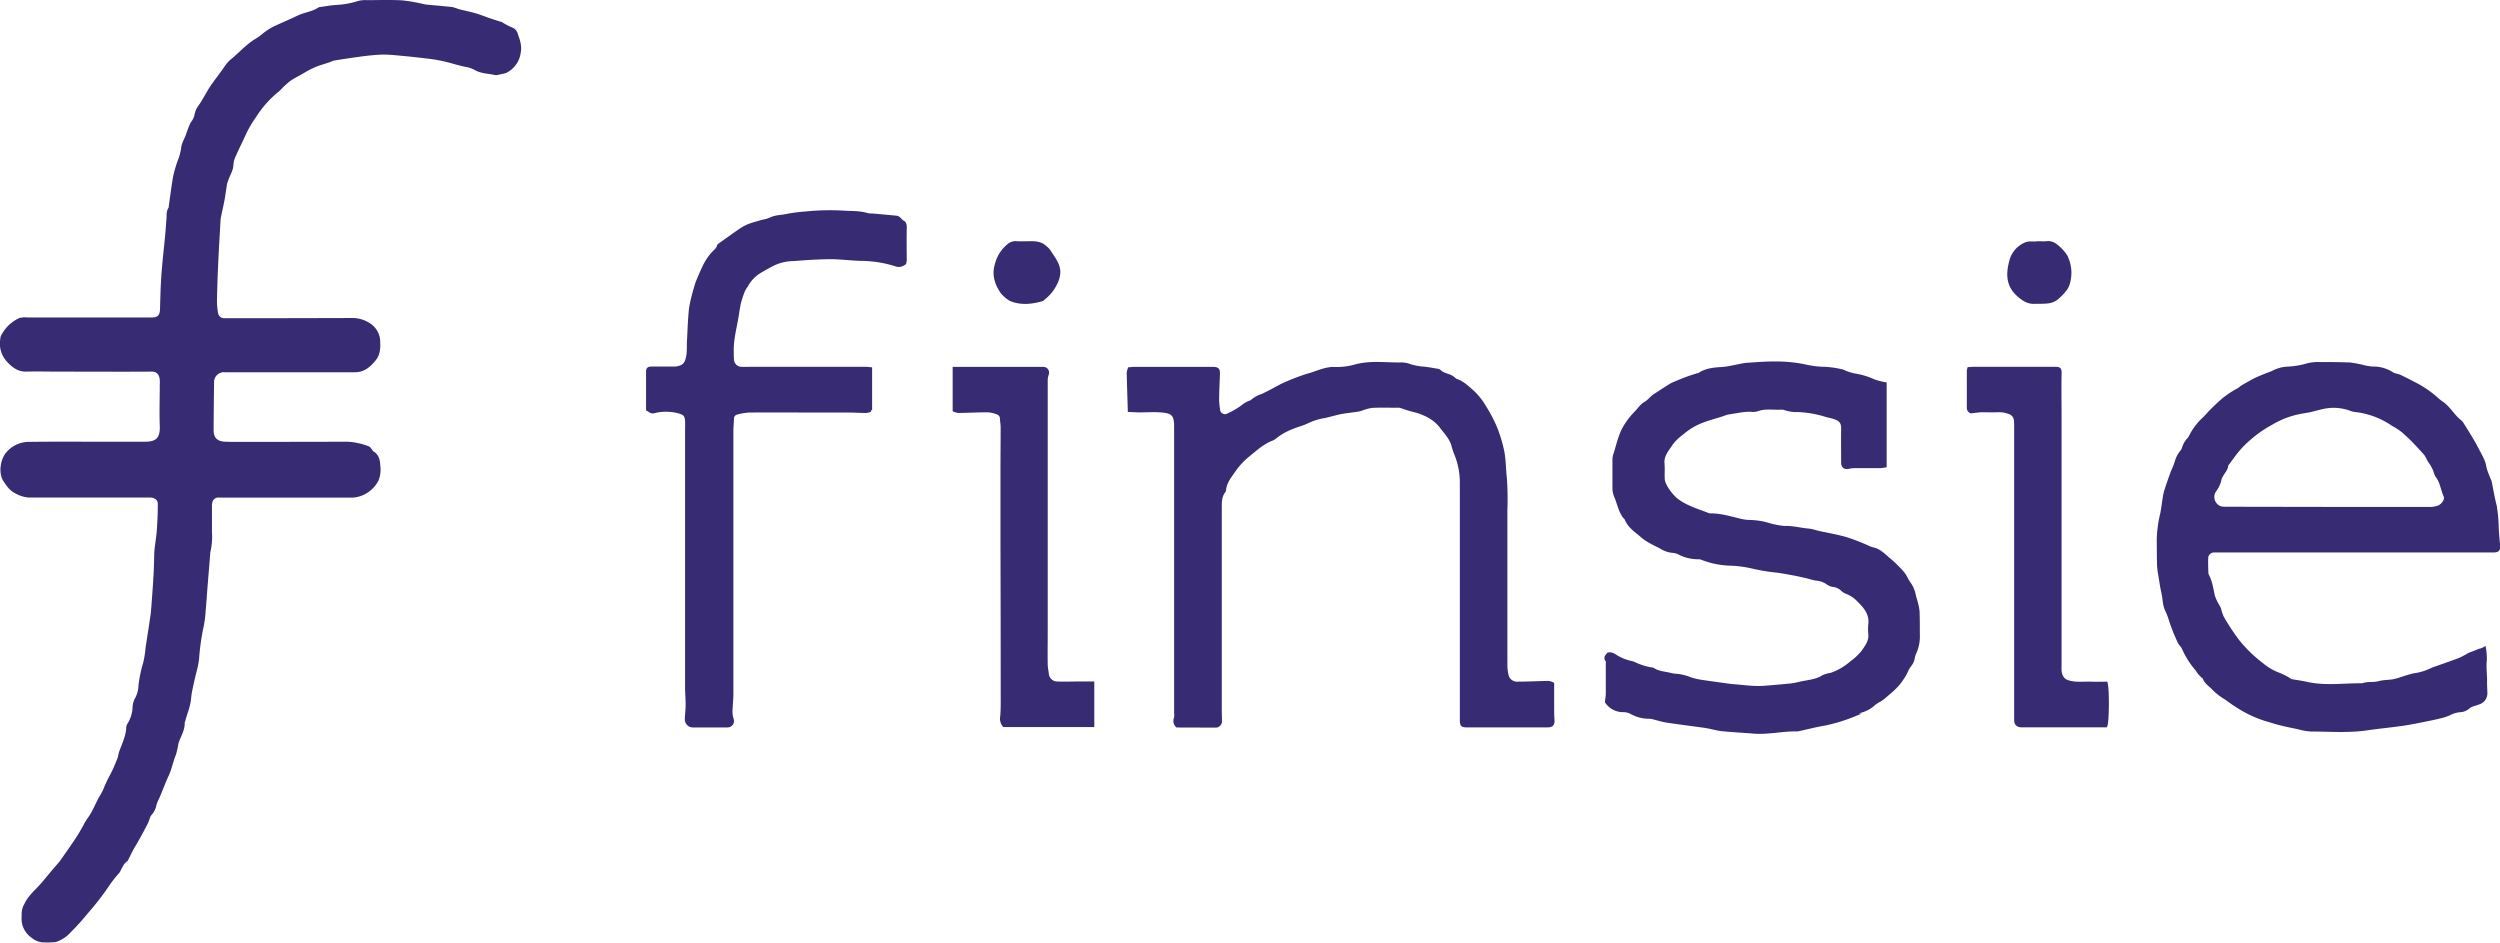 <svg xmlns="http://www.w3.org/2000/svg" viewBox="0 0 849.8 320.46"><defs><style>.cls-1{fill:#372b73;stroke:#372b73;stroke-miterlimit:10;}</style></defs><g id="Layer_2" data-name="Layer 2"><g id="Layer_1-2" data-name="Layer 1"><g id="Layer_2-2" data-name="Layer 2"><g id="Layer_1-2-2" data-name="Layer 1-2"><path class="cls-1" d="M97.4,168.64H74.63a2.63,2.63,0,0,0-2.73,1.41,4.51,4.51,0,0,0-.35,1.82v9a22.19,22.19,0,0,1-.58,6.89,1.93,1.93,0,0,0,0,.34c-.3,3.8-.62,7.59-.93,11.38-.22,2.82-.4,5.65-.66,8.46a35.16,35.16,0,0,1-.76,5.5A77.17,77.17,0,0,0,67.17,224c-.28,2.49-1.08,4.93-1.61,7.39a42,42,0,0,0-1.09,5.8c-.18,2.76-1.34,5.23-2,7.85,0,.17-.21.32-.2.48.18,2.65-1.45,4.75-2.11,7.14a33.14,33.14,0,0,1-.81,3.67c-1,2.37-1.45,5-2.53,7.28-1.31,2.8-2.27,5.72-3.62,8.51a9.65,9.65,0,0,0-.52,1.45,6.44,6.44,0,0,1-1.57,3.16,2.71,2.71,0,0,0-.57,1,19.55,19.55,0,0,1-.8,2.09c-1.45,2.78-2.9,5.51-4.54,8.19-.72,1.25-1.34,2.61-2,3.92a1,1,0,0,1-.25.42c-1.32.93-1.87,2.37-2.58,3.71a2.49,2.49,0,0,1-.29.43,41.28,41.28,0,0,0-3.18,4,90.75,90.75,0,0,1-7.5,9.72,76.93,76.93,0,0,1-5.68,6.29,11.08,11.08,0,0,1-4.86,3.23,25.47,25.47,0,0,1-3.62.12,6,6,0,0,1-4.14-1.45A7.39,7.39,0,0,1,7.86,313c-.07-.87,0-1.74,0-2.6a6.06,6.06,0,0,1,.87-2.9c1.25-2.75,3.56-4.57,5.46-6.74,1.1-1.24,2.12-2.53,3.18-3.79s2.08-2.42,3.1-3.62c.43-.52.81-1.1,1.2-1.66,1.08-1.54,2.17-3.07,3.21-4.63a59.93,59.93,0,0,0,4.1-6.67c.65-1.33,1.66-2.48,2.39-3.79.95-1.72,1.74-3.52,2.64-5.26a24.47,24.47,0,0,0,1.49-2.64,44.8,44.8,0,0,1,2.35-5.07c1-1.82,1.75-3.74,2.53-5.64.3-.73.33-1.57.59-2.32,1-2.79,2.38-5.44,2.44-8.5a2.65,2.65,0,0,1,.45-1.08,11.7,11.7,0,0,0,1.69-5.55,6.57,6.57,0,0,1,.91-3.17A10.24,10.24,0,0,0,47.57,233a44,44,0,0,1,1.57-7.53,33,33,0,0,0,.82-5.11c.4-2.67.83-5.34,1.23-8,.27-1.88.61-3.77.72-5.66.45-5.94.93-11.87,1-17.83.05-2.81.67-5.61.88-8.42.22-3.05.36-6.11.35-9.17,0-1.66-1.34-2.64-3.2-2.66H9.77a10.24,10.24,0,0,1-4.34-1.37c-1.81-.87-2.83-2.44-3.86-4-1.58-2.4-1-6.82.88-9.07a9.61,9.61,0,0,1,7.5-3.48c7.42-.1,14.83-.05,22.24-.05h17c3.67,0,5.8-1.07,5.62-5.76s0-9.42,0-14.08a16.64,16.64,0,0,0,0-1.73c-.22-2.31-1.45-3.28-3.39-3.26-10.48.07-21,0-31.46,0-3.62,0-7.3-.11-10.94,0-2.8.09-4.68-1.45-6.35-3.29a8.48,8.48,0,0,1-2.07-7.24,2.7,2.7,0,0,1,.14-.85,12.5,12.5,0,0,1,6-5.86,6.8,6.8,0,0,1,2.58-.16H51.62c2.25,0,3.2-1,3.27-3.27.09-3,.15-6,.31-9,.12-2.48.34-5,.57-7.43.26-2.83.59-5.64.85-8.46.19-2,.31-4,.48-6,.09-1.14-.11-2.33.62-3.37a2,2,0,0,0,.15-.84c.5-3.42.91-6.84,1.52-10.24a46.81,46.81,0,0,1,1.5-5.07,18.88,18.88,0,0,0,1.16-4.11c.1-1.9,1.2-3.32,1.73-5,.37-1.13.8-2.24,1.27-3.33.22-.5.65-.92.91-1.45a4.88,4.88,0,0,0,.61-1.56A7.07,7.07,0,0,1,68,36a23.83,23.83,0,0,0,1.33-2.09c.92-1.55,1.77-3.15,2.79-4.64,1.55-2.24,3.27-4.35,4.78-6.62a11.38,11.38,0,0,1,2.34-2.46c2.68-2.27,5.07-4.94,8.13-6.73,1.17-.68,2.18-1.65,3.27-2.42a19.07,19.07,0,0,1,2.59-1.58c2.68-1.26,5.42-2.39,8.09-3.68,2.31-1.12,5-1.33,7.12-2.78a1.13,1.13,0,0,1,.5-.13c1.72-.23,3.43-.55,5.16-.68A28.7,28.7,0,0,0,121.79.83a9.08,9.08,0,0,1,2.89-.28c4,0,8-.15,12,.07a56.74,56.74,0,0,1,7.14,1.24c.4.08.79.17,1.19.21,2.89.27,5.79.5,8.64.82a17.86,17.86,0,0,1,2.11.68c1.94.5,3.91.9,5.83,1.44,1.69.5,3.32,1.17,5,1.75,1.12.38,2.26.72,3.4,1.1.1,0,.23,0,.34.07a22.93,22.93,0,0,0,3.57,1.88,2.5,2.5,0,0,1,1.61,1.81c.73,2,1.45,4,1,6.2a8.38,8.38,0,0,1-4.21,6.27,2.64,2.64,0,0,1-.72.34c-.83.2-1.67.37-2.51.55a1.47,1.47,0,0,1-.69.05c-2.24-.54-4.64-.45-6.72-1.65a10.26,10.26,0,0,0-3.38-1.15c-2.3-.45-4.53-1.21-6.82-1.75a50.8,50.8,0,0,0-5.61-1c-4.35-.52-8.74-1-13.12-1.34a30.72,30.72,0,0,0-4.5,0c-1.9.13-3.81.34-5.7.6-3,.4-6,.86-9.06,1.35a10.84,10.84,0,0,0-1.59.6c-1.14.38-2.29.72-3.42,1.1a26.26,26.26,0,0,0-5,2.36c-1.65,1-3.38,1.81-5,2.9a27.3,27.3,0,0,0-3.15,2.84,9.78,9.78,0,0,1-.72.72,36.13,36.13,0,0,0-8.09,9.09,36.67,36.67,0,0,0-3.11,5.22c-1.22,2.7-2.52,5.23-3.67,7.89a7.85,7.85,0,0,0-.86,2.94c0,2.13-1.29,3.78-1.84,5.69-.13.32-.24.64-.34,1-.29,1.82-.52,3.63-.85,5.44s-.77,3.71-1.16,5.56a7.9,7.9,0,0,0-.19,1.2c-.3,5.25-.61,10.51-.85,15.77q-.27,6-.38,12a23.91,23.91,0,0,0,.37,4,2.6,2.6,0,0,0,2.47,2.26c.52,0,1,0,1.57,0q20.94,0,41.89-.07a10.27,10.27,0,0,1,5.8,1.62,7,7,0,0,1,3.38,5.65c.11,2.23.09,4.47-1.39,6.26-1.7,2.1-3.62,3.91-6.7,3.9-14.19,0-28.39,0-42.58,0H76.39A3.84,3.84,0,0,0,72.27,130q-.12,8.07-.16,16.15c0,2.9,1.4,4.35,4.35,4.49,2.61.11,5.22.06,7.82.06q16.95,0,33.9-.05a22.74,22.74,0,0,1,7,1.53c.28.09.48.46.72.73s.5.82.86,1c1.62,1,1.91,2.62,2,4.26a9.71,9.71,0,0,1-.54,4.93,10.32,10.32,0,0,1-5,4.73,9.4,9.4,0,0,1-4.35.81c-7.12,0-14.25,0-21.38,0Z"/><path class="cls-1" d="M844.53,220.36a21.84,21.84,0,0,1,.3,4c-.3,2.55.15,5.07.07,7.61,0,1.15.08,2.31.11,3.47a3.46,3.46,0,0,1-2.5,3.55c-1.24.5-2.62.63-3.71,1.69a4.93,4.93,0,0,1-2.84.94,9.62,9.62,0,0,0-3.54,1.14,16.1,16.1,0,0,1-3.28,1c-1.06.28-2.12.52-3.19.73-2.9.57-5.8,1.22-8.7,1.65-4.11.61-8.27,1-12.38,1.58-6.46,1-12.94.44-19.41.44a21.19,21.19,0,0,1-4.25-.77c-2-.42-4.07-.82-6.07-1.33-1.73-.43-3.43-1-5.14-1.49a39.64,39.64,0,0,1-7.9-3.53,61.4,61.4,0,0,1-5.41-3.62,21.78,21.78,0,0,1-4.18-3.19c-1.13-1.3-2.58-2-3.22-3.62a.93.93,0,0,0-.3-.41,10.59,10.59,0,0,1-2.31-2.68,28.52,28.52,0,0,1-4.55-7.21c-.31-.78-1.11-1.36-1.44-2.14a62.14,62.14,0,0,1-2.9-7.29,21,21,0,0,0-1.34-3.48c-.91-1.93-.78-4-1.27-6.06s-.72-4-1.06-6a20.89,20.89,0,0,1-.4-3.26c-.08-2.84-.05-5.68-.1-8.51a40.73,40.73,0,0,1,1.18-8.93c.42-2.08.62-4.21,1-6.31a18.63,18.63,0,0,1,.68-2.46c.46-1.41.94-2.8,1.45-4.19.15-.43.3-.87.47-1.3a31.5,31.5,0,0,0,1.28-3.18,9.08,9.08,0,0,1,1.93-3.75,4,4,0,0,0,.61-1.22,7.53,7.53,0,0,1,1.82-3.08,2.37,2.37,0,0,0,.48-.73,21.23,21.23,0,0,1,4.44-6c.94-.82,1.71-1.83,2.6-2.72s1.78-1.76,2.71-2.61a30.53,30.53,0,0,1,6.52-4.64c.5-.26.9-.72,1.39-1,.84-.51,1.69-1,2.54-1.45a23.29,23.29,0,0,1,2.26-1.21c1.14-.51,2.32-1,3.48-1.45.72-.3,1.51-.51,2.21-.88a11.87,11.87,0,0,1,4.94-1.34,28.22,28.22,0,0,0,6.82-1.15,14.19,14.19,0,0,1,4-.4c3.48,0,7,0,10.42.15a38.83,38.83,0,0,1,5.07,1,16.84,16.84,0,0,0,2.75.37,11.79,11.79,0,0,1,6.52,1.9c.77.51,1.84.52,2.7.94,2.17,1.06,4.4,2.17,6.52,3.34a37.29,37.29,0,0,1,3.95,2.65c1.26.94,2.38,2.1,3.68,3,2.47,1.67,3.82,4.39,6.1,6.21a2.94,2.94,0,0,1,.72.73c1.67,2.73,3.44,5.4,4.91,8.23.83,1.6,1.74,3.16,2.43,4.83.36.88.43,1.89.72,2.81s.73,2,1.13,3a6.07,6.07,0,0,1,.41.94c.56,2.71,1,5.45,1.69,8.15a47,47,0,0,1,.72,7.76q.18,2.94.48,5.87c.13,1.32-.22,1.79-1.54,1.84H752.65a2.49,2.49,0,0,0-2.54,2.44h0v0c-.05,1.62,0,3.24.06,4.86a2.15,2.15,0,0,0,.22,1c1.17,2.18,1.45,4.59,2,7A15.69,15.69,0,0,0,754,206a10.24,10.24,0,0,1,.52,1.05,15.69,15.69,0,0,0,.9,2.74,78.13,78.13,0,0,0,5.25,8,48,48,0,0,0,8.4,8.15,19.94,19.94,0,0,0,5,3,22.7,22.7,0,0,1,4.54,2.28,1.36,1.36,0,0,0,.48.16c1.64.29,3.29.49,4.91.86,6.29,1.45,12.65.45,19,.52,1.82-.67,3.82-.24,5.61-.73s3.42-.34,5.07-.68,3.3-1,5-1.49c.66-.2,1.32-.37,2-.51a19.05,19.05,0,0,0,5.43-1.59,10.85,10.85,0,0,1,1.45-.61c2.85-1,5.73-2,8.56-3.06a31.39,31.39,0,0,0,3.13-1.68c.31-.13.62-.25.94-.35l2.17-.86A9.87,9.87,0,0,0,844.53,220.36Zm-53.25-47.55h34a9.14,9.14,0,0,0,3.56-.47c1.51-.61,2.9-2.46,2.25-3.84-1-2.17-1.16-4.71-2.74-6.67a8.57,8.57,0,0,1-.79-2,15.72,15.72,0,0,0-.93-1.83c-.37-.64-.83-1.21-1.19-1.85a10.84,10.84,0,0,0-1-1.82c-1.55-1.75-3.16-3.45-4.78-5.12-.8-.83-1.71-1.54-2.52-2.35a21,21,0,0,0-3.75-2.51,27.83,27.83,0,0,0-12.94-4.81,6.1,6.1,0,0,1-1.45-.39,16.79,16.79,0,0,0-9.87-.51c-1.35.31-2.68.67-4,1-1.12.23-2.27.37-3.39.6A30.1,30.1,0,0,0,772,144a40.14,40.14,0,0,0-7.09,4.9,35.28,35.28,0,0,0-5.22,5.43c-.67,1-1.45,1.92-2.12,2.9-.23.33-.6.65-.63,1-.16,1.45-1.28,2.42-1.84,3.62-.11.25-.35.49-.38.72a9.82,9.82,0,0,1-1.85,4.2,3.84,3.84,0,0,0,1,5.34,3.66,3.66,0,0,0,.88.45,5.11,5.11,0,0,0,1.7.19Z"/><path class="cls-1" d="M640.82,130.41v28a15,15,0,0,1-1.64.22c-2.95,0-5.91,0-8.86,0a11,11,0,0,0-2.05.26c-1.22.24-1.93-.34-1.93-1.65,0-3.82-.06-7.64,0-11.46.06-2.18-.68-3.2-3.43-4-.78-.21-1.58-.34-2.35-.59a36.82,36.82,0,0,0-9.37-1.62,12.2,12.2,0,0,1-4.44-.63,3.82,3.82,0,0,0-1.54-.18c-2.64.1-5.31-.4-7.91.57a4.63,4.63,0,0,1-1.89.16c-2.69-.15-5.29.56-7.92.9a12.46,12.46,0,0,0-2,.64c-2.24.72-4.52,1.31-6.71,2.14a22.35,22.35,0,0,0-7,4.18,16.68,16.68,0,0,0-3.48,3.32c-1.34,2.11-3.25,4-3,6.93.16,1.66,0,3.36.07,5a5.05,5.05,0,0,0,.62,2.28,16.88,16.88,0,0,0,3.71,4.83,19.66,19.66,0,0,0,3.9,2.38c2.08,1,4.23,1.7,6.37,2.51a3.92,3.92,0,0,0,1.49.42c3.7-.05,7.16,1.15,10.7,1.93a14.22,14.22,0,0,0,2.76.3,24.15,24.15,0,0,1,7.24,1.3l.17,0a25.06,25.06,0,0,0,4.21.73c2.9-.11,5.7.72,8.56.92a20.52,20.52,0,0,1,2.65.66c3.24.73,6.52,1.27,9.74,2.18a74.35,74.35,0,0,1,7.06,2.7,10.8,10.8,0,0,0,1.9.77c2.56.46,4.15,2.43,6,3.89a42.83,42.83,0,0,1,4.38,4.35,8.93,8.93,0,0,1,1,1.55,14.54,14.54,0,0,0,1.13,1.91,10.33,10.33,0,0,1,1.81,4.35c.24.88.55,1.75.73,2.64a13.77,13.77,0,0,1,.51,2.84c.09,2.73.06,5.45.09,8.17a12.94,12.94,0,0,1-1.2,5.71,9,9,0,0,0-.62,2.17c-.29,1.53-1.64,2.48-2.12,3.87a16.05,16.05,0,0,1-1.82,3.1c-1.54,2.42-3.81,4.1-5.9,5.94-1.13,1-2.68,1.56-3.77,2.6a10.37,10.37,0,0,1-4.47,2.26c-.67.2-1.18,1-1.86,1.19a57.34,57.34,0,0,1-10.05,3.09c-2.94.48-5.84,1.25-8.76,1.88a3.2,3.2,0,0,1-.69.11c-5-.11-9.88,1.16-14.87.73-3.5-.29-7-.46-10.51-.8-1.54-.15-3.05-.59-4.58-.89-.45-.09-.9-.18-1.36-.25-4.29-.59-8.58-1.13-12.86-1.77-1.45-.21-2.81-.66-4.21-1a8.12,8.12,0,0,0-1.7-.33,12.45,12.45,0,0,1-6.26-1.58,5.6,5.6,0,0,0-2.81-.66,6.81,6.81,0,0,1-5.63-3c.12-1.11.29-2,.29-2.89V225.73c0-.41.1-.94-.1-1.18-.8-1-.13-1.57.42-2.25,1.31-.32,2.26.6,3.24,1.15a17,17,0,0,0,4.56,1.72,4.22,4.22,0,0,1,1,.31,21.93,21.93,0,0,0,5.91,1.89c.17,0,.38,0,.51.09,1.89,1.26,4.15,1.28,6.24,1.83a7.25,7.25,0,0,0,1.54.23,16,16,0,0,1,5,1.21,23.69,23.69,0,0,0,4.17.92c3,.46,6,.84,9,1.27.22,0,.45.09.68.1,3.69.21,7.36.87,11.07.6,2.59-.19,5.18-.42,7.77-.67a24.13,24.13,0,0,0,4.06-.62c2.8-.73,5.8-.73,8.35-2.39a10.28,10.28,0,0,1,2.63-.73,20.9,20.9,0,0,0,6.94-4.05,21.12,21.12,0,0,0,3.8-3.55c1.24-1.78,2.69-3.62,2.45-6.08a16.77,16.77,0,0,1,0-3.47c.35-3.28-1.45-5.57-3.57-7.65a11.35,11.35,0,0,0-4.67-3.16,4.82,4.82,0,0,1-1.35-1,5.51,5.51,0,0,0-3-1.25,4.44,4.44,0,0,1-1.84-.82,7.76,7.76,0,0,0-3.83-1.32,16.87,16.87,0,0,1-2.63-.66c-1.79-.41-3.62-.84-5.4-1.16-2.1-.39-4.2-.79-6.32-1a60,60,0,0,1-7.17-1.24,39.57,39.57,0,0,0-7.2-1,28.84,28.84,0,0,1-10.14-2,2.36,2.36,0,0,0-1-.19,14.11,14.11,0,0,1-6.86-1.66,5.64,5.64,0,0,0-2-.52,8.57,8.57,0,0,1-3.84-1.27c-1-.6-2.18-1.07-3.21-1.67a18.43,18.43,0,0,1-3.13-2c-2.07-1.86-4.59-3.31-5.69-6.1-.14-.36-.57-.58-.77-.92a14.1,14.1,0,0,1-1.12-2.1c-.58-1.5-1-3.05-1.61-4.54a6.91,6.91,0,0,1-.63-2.83c0-3.36,0-6.72,0-10.08a7.26,7.26,0,0,1,.48-1.94c.54-1.82,1-3.66,1.65-5.45a16.55,16.55,0,0,1,1.63-3.58,26.05,26.05,0,0,1,3.62-4.67c1.12-1.09,1.9-2.49,3.37-3.31,1.18-.66,2-1.92,3.23-2.68.73-.45,1.45-.93,2.13-1.39,1-.62,1.91-1.24,2.9-1.84a10.21,10.21,0,0,1,1.39-.73c1.36-.57,2.72-1.14,4.1-1.66s2.55-.87,3.83-1.29c.22-.07.5,0,.67-.17,2.49-1.68,5.34-1.8,8.2-2,2.06-.19,4.09-.73,6.12-1.09a14.85,14.85,0,0,1,1.87-.3c3.07-.18,6.13-.47,9.19-.45a49.23,49.23,0,0,1,10.35.94,32.54,32.54,0,0,0,6,.85,30.39,30.39,0,0,1,6.52.82,4.58,4.58,0,0,1,.82.25,16.91,16.91,0,0,0,4,1.26,23.35,23.35,0,0,1,6,1.81A21.53,21.53,0,0,0,640.82,130.41Z"/><path class="cls-1" d="M400.1,246.79a2.4,2.4,0,0,1-.57-2.62,4.69,4.69,0,0,0,.08-1.71V156.62c0-3.93,0-7.87,0-11.81,0-4.25-1.45-4.86-5.13-5.13-2.36-.18-4.74,0-7.12,0-1.14,0-2.29-.09-3.5-.14-.13-4.35-.27-8.56-.37-12.76a5.94,5.94,0,0,1,.37-1.45c.5,0,1-.13,1.52-.13H412c2,0,2.28.32,2.17,2.36-.1,2.66-.23,5.32-.26,8a23.17,23.17,0,0,0,.31,3.62,2.16,2.16,0,0,0,2.25,2.09h0a2.16,2.16,0,0,0,1.1-.34,25.55,25.55,0,0,0,5.39-3.26,7.8,7.8,0,0,1,1.94-1,2.55,2.55,0,0,0,.72-.4,9.56,9.56,0,0,1,3.38-1.86c2.18-1,4.25-2.17,6.36-3.3a8.08,8.08,0,0,1,.79-.37,68.62,68.62,0,0,1,8.25-3.21c2.6-.65,5-1.9,7.7-2.22a6,6,0,0,1,1-.09,23.28,23.28,0,0,0,7.7-.87c5.17-1.39,10.36-.55,15.54-.65a8.36,8.36,0,0,1,3.05.59,20.86,20.86,0,0,0,4.76.85c1.54.17,3.06.47,4.59.72a1.13,1.13,0,0,1,.61.27c1.05,1.07,2.5,1.25,3.78,1.83a4.86,4.86,0,0,1,.81.52c.37.26.69.68,1.09.8,2.24.73,3.83,2.38,5.5,3.81A21.74,21.74,0,0,1,504.5,138a54.79,54.79,0,0,1,3.52,6.48A43.86,43.86,0,0,1,510.5,152c.94,3.49.82,7.07,1.22,10.59a96.4,96.4,0,0,1,.17,10.76v52.47a16.33,16.33,0,0,0,.41,3.75A3.45,3.45,0,0,0,516,232.2c3.47,0,6.92-.19,10.38-.24a4.6,4.6,0,0,1,1.41.47V240c0,1.55,0,3.12.11,4.68s-.37,2.08-2,2.08l-27,0c-2,0-2.17-.2-2.17-2.18q0-6.33,0-12.67c0-22.46,0-44.92,0-67.41a25.83,25.83,0,0,0-2-10.42,17.9,17.9,0,0,1-.83-2.57c-.68-2.52-2.45-4.34-4-6.36-2.17-2.89-5.15-4.34-8.4-5.35a46.86,46.86,0,0,1-5.27-1.58,3.77,3.77,0,0,0-1.34-.12c-2.84,0-5.68-.09-8.51.05a16.69,16.69,0,0,0-3.48.92,9.45,9.45,0,0,1-1.15.34c-1.88.28-3.78.48-5.65.8-1.45.26-2.8.66-4.2,1-.56.13-1.11.31-1.69.4a22.23,22.23,0,0,0-6,1.9c-1.55.76-3.29,1.14-4.88,1.83a21.28,21.28,0,0,0-5.72,3.19,4.58,4.58,0,0,1-1.31.82c-3.11,1.18-5.49,3.45-8,5.46a25.31,25.31,0,0,0-4.92,5.36c-1.33,1.91-2.9,3.85-3.11,6.35a.85.85,0,0,1-.17.48c-1.19,1.51-1.28,3.3-1.29,5.07V242c0,1,.07,2,.06,3a1.67,1.67,0,0,1-1.45,1.83h-.14C408.86,246.83,404.47,246.79,400.1,246.79Z"/><path class="cls-1" d="M307.56,89.43a3,3,0,0,1-3.27.55,40,40,0,0,0-11.45-1.8c-3.06-.06-6.11-.45-9.17-.55-2.37-.07-4.74.05-7.11.15s-4.73.33-7.1.47a16.23,16.23,0,0,0-7.12,1.84c-1.45.77-2.85,1.55-4.25,2.39a12.52,12.52,0,0,0-4.35,4.7,11.46,11.46,0,0,0-.92,1.45,31.34,31.34,0,0,0-1.5,4.54c-.29,1.4-.51,2.82-.72,4.21-.65,4-1.8,8-1.68,12.15,0,.92,0,1.85.08,2.76a3.09,3.09,0,0,0,3.08,2.9c.86.06,1.73,0,2.6,0h39.63c.5,0,1,.07,1.64.13v14.13a4.58,4.58,0,0,1-1.45.43c-2,0-3.92-.14-5.89-.15H279.2c-8.17,0-16.34-.06-24.5,0a19.27,19.27,0,0,0-4.26.72,1.86,1.86,0,0,0-1.45,1.93c-.05,1.45-.2,2.9-.2,4.35q0,44.66,0,89.31c0,1.61-.19,3.22-.25,4.84a8.87,8.87,0,0,0,.36,3.62,1.7,1.7,0,0,1-1.66,2.27q-5.81,0-11.65,0a2.22,2.22,0,0,1-2.3-2.13,1.4,1.4,0,0,1,0-.29c.07-1.62.26-3.23.27-4.85,0-2-.19-3.93-.19-5.89v-86.2c0-1.45.05-2.9,0-4.35-.15-1.94-.67-2.44-2.51-3a16.86,16.86,0,0,0-8.58-.09c-1,.24-1.45-.4-2.17-.77v-12.7c0-1.16.23-1.39,1.45-1.4h7.82a6.54,6.54,0,0,0,2-.41c1.93-.72,2.17-2.53,2.48-4.21a33.75,33.75,0,0,0,.11-3.62c.22-4,.31-8,.73-11.93a51.83,51.83,0,0,1,1.67-7,17.83,17.83,0,0,1,.85-2.59c.82-1.94,1.63-3.89,2.61-5.75a18.33,18.33,0,0,1,2.46-3.47c.72-.82,1.66-1.4,1.92-2.55a.54.54,0,0,1,.2-.27c2.42-1.72,4.82-3.46,7.24-5.12a14.75,14.75,0,0,1,3-1.6c1.49-.55,3-.94,4.56-1.39a12.75,12.75,0,0,0,2.59-.72c1.73-.92,3.67-.83,5.5-1.23a52.86,52.86,0,0,1,6.52-.85,80.35,80.35,0,0,1,12.79-.3c2.75.19,5.55,0,8.25.84a8.36,8.36,0,0,0,1.73.14c2.65.23,5.29.5,8,.73,1.14.08,1.45,1.17,2.33,1.63s.82,1.44.8,2.4c-.09,3.62,0,7.29,0,10.94C307.56,89,307.56,89.22,307.56,89.43Z"/><path class="cls-1" d="M669.93,140a1.51,1.51,0,0,1-.87-1.45v-12.5a4.05,4.05,0,0,1,.16-.77c.53,0,1-.1,1.53-.1H698c2.35,0,2.32.07,2.27,2.49-.09,4.63,0,9.25,0,13.88v84.24c0,1.45-.19,2.9.58,4.23a3.36,3.36,0,0,0,2.17,1.71c2.63.83,5.28.38,7.91.49,1.68.07,3.35,0,5,0,.6,2,.55,12.91-.1,14.52H714l-26.73,0c-1.44,0-2.12-.63-2.12-2V145.6a22.52,22.52,0,0,0-.07-2.6,3,3,0,0,0-2.06-2.73,9.44,9.44,0,0,0-3.72-.64c-2,.07-3.94,0-5.91,0C672.35,139.7,671.32,139.88,669.93,140Z"/><path class="cls-1" d="M324.33,139.48V125.21h30.26a1.45,1.45,0,0,1,1.52,1.38h0a1.47,1.47,0,0,1-.12.65,7.14,7.14,0,0,0-.35,1.83v86.34c0,3.48-.06,7,0,10.43,0,1.14.31,2.27.39,3.41a3.39,3.39,0,0,0,3.5,2.9c2.31.12,4.63,0,6.94,0h5v14.49h-30.2a3.67,3.67,0,0,1-.77-3.14c.2-2.41.17-4.86.16-7.28q0-25.87-.08-51.75V160.71c0-5.15.06-10.3.06-15.45,0-1-.21-2-.24-2.94a2,2,0,0,0-1.45-1.95,10.57,10.57,0,0,0-3.18-.72c-3.3,0-6.59.18-9.89.23A5.47,5.47,0,0,1,324.33,139.48Z"/><path class="cls-1" d="M348.5,82.52c1.89,0,3.82-.24,5.61.62a4.66,4.66,0,0,1,.95.64,8.37,8.37,0,0,1,1.56,1.53c1.45,2.37,3.46,4.49,3.3,7.64a9.84,9.84,0,0,1-1.17,3.69,14,14,0,0,1-4.07,4.88c-.12.11-.23.29-.37.34-3.59,1.06-7.24,1.45-10.77,0a10.53,10.53,0,0,1-2.6-2.12,4,4,0,0,1-.63-.8c-1.83-2.8-2.65-5.75-1.63-9.1a12.27,12.27,0,0,1,4-6.37,3.74,3.74,0,0,1,2.66-1C346.41,82.56,347.46,82.52,348.5,82.52Z"/><path class="cls-1" d="M693.05,82.51c.81,0,1.63.06,2.43,0a4.24,4.24,0,0,1,3.13.72A15.11,15.11,0,0,1,702.23,87a12.6,12.6,0,0,1,.8,9.54,5.71,5.71,0,0,1-1.16,2.1,18.45,18.45,0,0,1-3,3,6.13,6.13,0,0,1-2.85,1c-1.45.18-3,.1-4.51.15-2.36.07-4-1.16-5.7-2.69-3.52-3.26-3.42-7.24-2.31-11.34a8.58,8.58,0,0,1,4.84-5.8,4.32,4.32,0,0,1,1.45-.38c1.1,0,2.17,0,3.3,0Z"/></g></g></g></g></svg>
